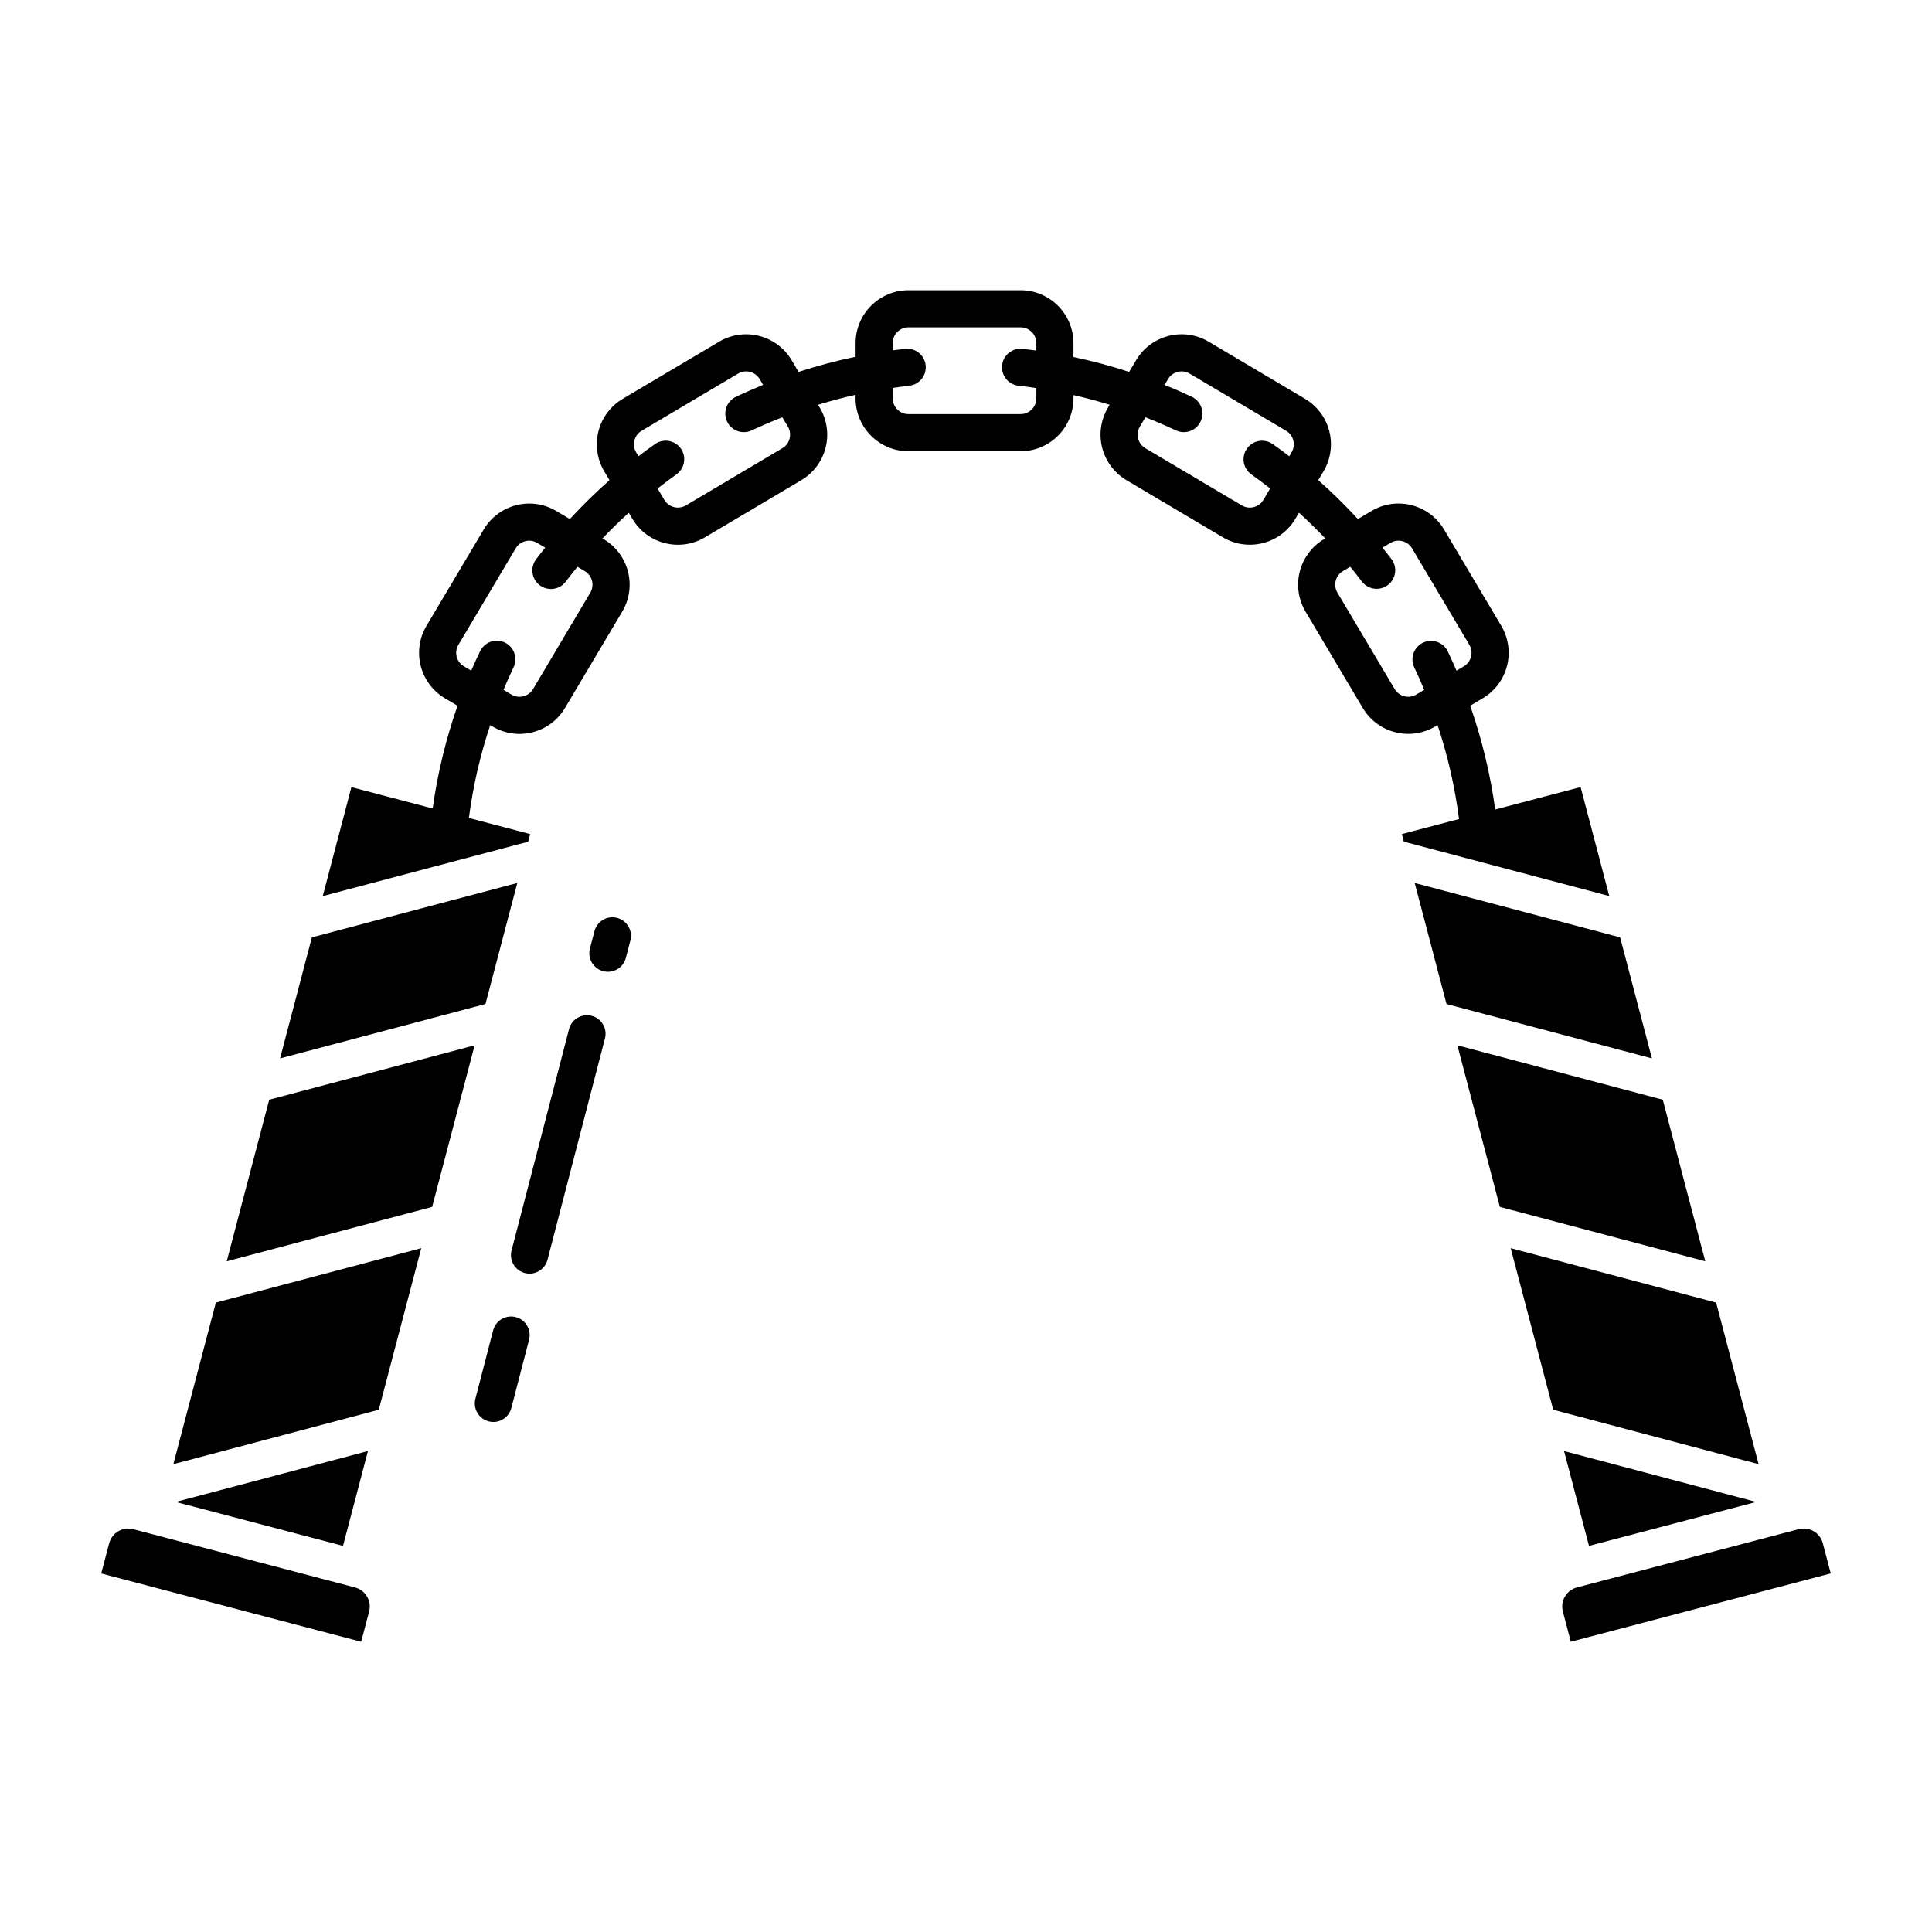 <?xml version="1.0" encoding="UTF-8"?>
<!-- Uploaded to: ICON Repo, www.svgrepo.com, Generator: ICON Repo Mixer Tools -->
<svg fill="#000000" width="800px" height="800px" version="1.1" viewBox="144 144 512 512" xmlns="http://www.w3.org/2000/svg">
 <g>
  <path d="m241.51 528.54-50.93 13.488 44.32 11.645z"/>
  <path d="m241.82 571.07c0.352-1.34 0.156-2.766-0.543-3.961-0.699-1.195-1.844-2.066-3.184-2.418l-58.773-15.441c-2.793-0.73-5.648 0.934-6.387 3.723l-2.106 8.012 68.887 18.098z"/>
  <path d="m255.64 474.78-54.434 14.418-11.262 42.82 54.434-14.414z"/>
  <path d="m281.09 378-54.438 14.414-8.43 32.07 54.434-14.414z"/>
  <path d="m269.78 421.02-54.434 14.414-11.262 42.82 54.438-14.414z"/>
  <path d="m555.61 517.6 54.434 14.414-11.258-42.82-54.438-14.418z"/>
  <path d="m284.5 365.04-16.242-4.269v0.004c1.09-8.367 2.981-16.605 5.648-24.609l0.621 0.367h-0.004c6.656 3.941 15.242 1.754 19.195-4.894l15.172-25.547h0.004c1.898-3.195 2.449-7.012 1.527-10.613-0.918-3.602-3.227-6.691-6.426-8.59l-0.34-0.195c2.238-2.356 4.566-4.625 6.977-6.809l0.961 1.621h0.004c3.949 6.648 12.535 8.84 19.188 4.902l25.566-15.152c3.195-1.895 5.512-4.984 6.43-8.586 0.922-3.602 0.371-7.418-1.523-10.617l-0.461-0.781c3.273-1.008 6.586-1.887 9.934-2.641v0.945l-0.004 0.004c0.012 7.738 6.285 14 14.02 14.004h29.73c7.731-0.008 14-6.273 14.008-14.008v-0.871c3.231 0.73 6.43 1.586 9.59 2.562l-0.461 0.781c-1.898 3.195-2.445 7.016-1.527 10.617 0.922 3.598 3.234 6.688 6.43 8.582l25.566 15.152c6.656 3.938 15.242 1.746 19.191-4.902l0.965-1.621c2.406 2.184 4.731 4.453 6.977 6.809l-0.34 0.195h-0.004c-3.195 1.898-5.508 4.988-6.426 8.59-0.918 3.602-0.367 7.418 1.531 10.613l15.172 25.547c3.953 6.648 12.543 8.836 19.195 4.894l0.621-0.367c2.699 8.094 4.602 16.43 5.691 24.895l-15.152 3.981 0.531 2.016 54.434 14.414-7.594-28.879-22.633 5.945v0.004c-1.285-9.367-3.508-18.586-6.629-27.512l3.336-1.98v0.004c3.195-1.898 5.508-4.988 6.426-8.59 0.918-3.602 0.367-7.418-1.531-10.613l-15.172-25.547c-3.953-6.644-12.539-8.832-19.191-4.894l-3.621 2.148h-0.004c-3.32-3.613-6.828-7.051-10.504-10.301l1.398-2.356c1.895-3.195 2.445-7.016 1.523-10.617-0.918-3.602-3.231-6.688-6.43-8.586l-25.566-15.152c-6.652-3.93-15.234-1.738-19.188 4.902l-1.852 3.117c-4.844-1.578-9.773-2.894-14.762-3.941v-3.691c-0.008-7.731-6.273-14-14.008-14.008h-29.723c-7.734 0.008-14 6.277-14.008 14.008v3.621c-5.106 1.059-10.148 2.398-15.109 4.012l-1.848-3.113c-3.953-6.641-12.531-8.832-19.188-4.902l-25.566 15.152v0.004c-3.195 1.895-5.508 4.981-6.43 8.582-0.918 3.602-0.371 7.422 1.527 10.617l1.398 2.356h-0.004c-3.676 3.254-7.18 6.691-10.504 10.301l-3.621-2.148c-6.656-3.938-15.238-1.746-19.195 4.894l-15.176 25.551c-1.898 3.195-2.449 7.016-1.531 10.617 0.918 3.602 3.231 6.688 6.426 8.586l3.336 1.98c-3.094 8.832-5.301 17.953-6.59 27.223l-21.535-5.66-7.594 28.879 54.434-14.414zm213.48-67.133c0.27-1.074 0.957-1.996 1.914-2.559l1.941-1.152c1.047 1.281 2.07 2.578 3.07 3.898 1.641 2.168 4.727 2.594 6.894 0.953 2.164-1.641 2.594-4.727 0.953-6.891-0.777-1.023-1.582-2.023-2.383-3.023l2.129-1.266c1.98-1.172 4.535-0.52 5.715 1.457l15.172 25.547c1.176 1.98 0.523 4.539-1.461 5.715l-1.934 1.148c-0.738-1.711-1.512-3.41-2.316-5.098-1.172-2.453-4.109-3.488-6.562-2.312-2.449 1.172-3.488 4.109-2.312 6.559 0.938 1.953 1.805 3.938 2.641 5.926l-2.121 1.258c-1.98 1.172-4.535 0.52-5.711-1.457l-15.172-25.547h-0.004c-0.566-0.949-0.73-2.086-0.453-3.156zm-51.91-40.836 1.477-2.484c2.723 1.07 5.422 2.211 8.078 3.465 2.457 1.16 5.391 0.105 6.551-2.352 1.16-2.457 0.109-5.391-2.352-6.551-2.371-1.121-4.766-2.168-7.191-3.148l0.91-1.531 0.004-0.004c1.176-1.977 3.731-2.633 5.711-1.461l25.566 15.152v0.004c0.953 0.562 1.641 1.484 1.914 2.555 0.273 1.07 0.109 2.207-0.453 3.16l-0.613 1.039c-1.43-1.094-2.879-2.164-4.352-3.207v-0.004c-2.219-1.57-5.289-1.043-6.859 1.172-1.57 2.219-1.047 5.289 1.172 6.859 1.691 1.199 3.344 2.445 4.973 3.715l-1.793 3.023-0.004 0.004c-1.18 1.977-3.731 2.629-5.715 1.461l-25.566-15.152v-0.004c-0.949-0.562-1.641-1.48-1.914-2.555-0.273-1.07-0.109-2.207 0.457-3.16zm-65.496-10.266c1.473-0.215 2.945-0.422 4.43-0.59h-0.004c2.684-0.32 4.606-2.742 4.305-5.43-0.297-2.684-2.707-4.625-5.394-4.348-1.113 0.125-2.227 0.266-3.332 0.414l-0.004-1.93c0.004-2.301 1.867-4.164 4.172-4.168h29.73-0.004c2.301 0.004 4.168 1.867 4.168 4.168v1.98c-1.223-0.168-2.445-0.328-3.676-0.465-2.688-0.277-5.094 1.664-5.394 4.348-0.301 2.688 1.621 5.109 4.305 5.43 1.598 0.18 3.184 0.395 4.766 0.633v2.727c0 2.301-1.867 4.164-4.168 4.168h-29.727c-2.301-0.004-4.168-1.867-4.168-4.168zm-68.445 13.914c0.27-1.074 0.957-1.996 1.914-2.559l25.566-15.152c1.98-1.176 4.539-0.52 5.711 1.457l0.91 1.531c-2.422 0.984-4.816 2.035-7.188 3.148v0.004c-1.184 0.555-2.098 1.559-2.543 2.789-0.441 1.23-0.375 2.586 0.18 3.766 0.559 1.184 1.566 2.094 2.797 2.535 1.23 0.438 2.586 0.367 3.769-0.191 2.656-1.254 5.356-2.391 8.078-3.465l1.477 2.484c1.176 1.98 0.52 4.539-1.461 5.715l-25.566 15.152v0.004c-1.98 1.168-4.535 0.516-5.715-1.461l-1.793-3.023c1.629-1.27 3.281-2.519 4.973-3.715v-0.004c1.066-0.75 1.793-1.898 2.016-3.188 0.223-1.289-0.074-2.613-0.832-3.68-0.754-1.066-1.906-1.789-3.195-2.008-1.289-0.219-2.613 0.086-3.676 0.848-1.473 1.043-2.922 2.113-4.352 3.207l-0.617-1.039c-0.566-0.949-0.73-2.086-0.453-3.156zm-47.098 57.312h-0.004c-0.277-1.07-0.113-2.207 0.457-3.156l15.172-25.547v-0.004c1.176-1.973 3.727-2.625 5.707-1.453l2.129 1.262c-0.801 1-1.605 2-2.383 3.023-0.805 1.039-1.16 2.359-0.988 3.664 0.172 1.301 0.859 2.481 1.906 3.277 1.051 0.793 2.371 1.133 3.672 0.945 1.305-0.188 2.477-0.887 3.258-1.945 1-1.32 2.023-2.621 3.07-3.898l1.945 1.152c0.949 0.562 1.637 1.484 1.91 2.555 0.273 1.074 0.109 2.207-0.457 3.16l-15.16 25.547c-1.18 1.973-3.731 2.625-5.711 1.457l-2.121-1.258c0.836-1.992 1.703-3.969 2.641-5.926 0.582-1.18 0.668-2.543 0.238-3.785-0.43-1.242-1.34-2.258-2.527-2.828-1.184-0.566-2.547-0.637-3.785-0.191-1.234 0.445-2.246 1.363-2.797 2.555-0.809 1.688-1.582 3.387-2.316 5.098l-1.934-1.148-0.004 0.004c-0.957-0.562-1.648-1.48-1.922-2.559z"/>
  <path d="m527.34 410.07 54.438 14.414-8.434-32.07-54.434-14.414z"/>
  <path d="m541.48 463.84 54.434 14.414-11.262-42.82-54.434-14.414z"/>
  <path d="m622 549.07c-0.445 0-0.895 0.059-1.328 0.172l-58.773 15.441c-1.34 0.352-2.484 1.223-3.184 2.418-0.699 1.199-0.895 2.625-0.543 3.965l2.109 8.012 68.883-18.102-2.106-8.012v0.004c-0.605-2.297-2.684-3.894-5.059-3.898z"/>
  <path d="m609.42 542.03-50.93-13.488 6.609 25.133z"/>
  <path d="m274.68 496.59-4.695 18.09h-0.004c-0.684 2.629 0.898 5.316 3.527 6 2.629 0.68 5.316-0.898 6-3.527l4.695-18.09c0.332-1.266 0.148-2.609-0.512-3.738-0.66-1.133-1.742-1.949-3.012-2.281-1.266-0.328-2.609-0.137-3.738 0.527-1.125 0.664-1.941 1.754-2.262 3.019z"/>
  <path d="m294.81 416.69-15.242 58.684c-0.684 2.629 0.898 5.312 3.527 5.996s5.316-0.895 6-3.523l15.234-58.684c0.656-2.621-0.922-5.281-3.535-5.961-2.617-0.676-5.289 0.879-5.988 3.488z"/>
  <path d="m303.86 401.37c1.262 0.332 2.606 0.145 3.731-0.516 1.129-0.66 1.945-1.742 2.269-3.008l1.188-4.578c0.336-1.266 0.152-2.613-0.508-3.742-0.66-1.129-1.746-1.949-3.012-2.277s-2.609-0.141-3.738 0.527c-1.125 0.664-1.941 1.75-2.266 3.019l-1.188 4.582c-0.684 2.625 0.895 5.309 3.523 5.992z"/>
 </g>
</svg>